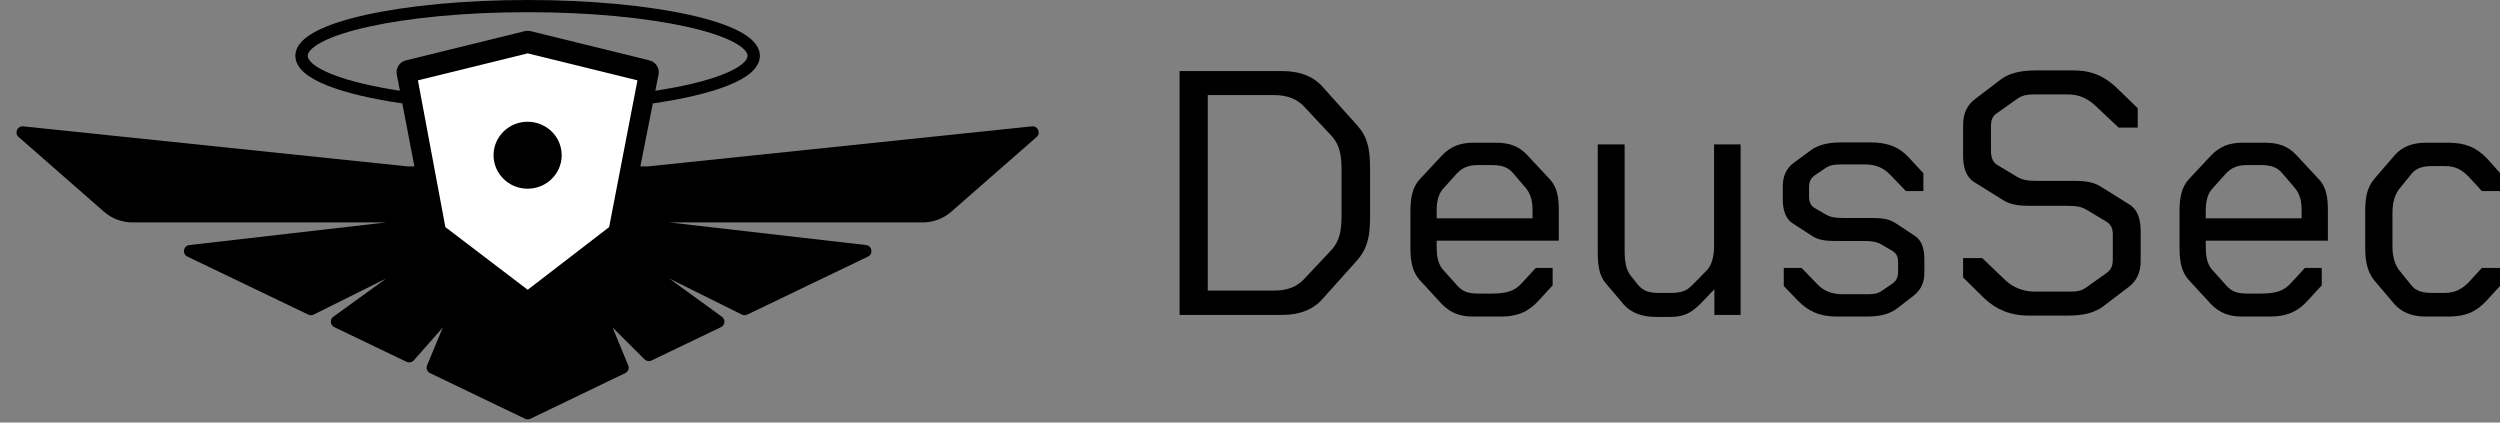 <svg width="142" height="24" viewBox="0 0 142 24" fill="none" xmlns="http://www.w3.org/2000/svg">
<rect x="0" y="0" width="142" height="24" fill="#808080" stroke="none"/>
<path d="M58.612 7.177L36.803 9.451H23.144L1.325 7.177C0.986 7.142 0.801 7.557 1.056 7.78L5.905 12.025C6.353 12.417 6.93 12.633 7.528 12.633H21.939L10.758 13.919C10.41 13.959 10.331 14.423 10.645 14.574L17.509 17.869C17.607 17.916 17.722 17.915 17.819 17.867L21.939 15.816L18.934 17.991C18.722 18.145 18.751 18.468 18.988 18.581L23.089 20.55C23.231 20.618 23.402 20.583 23.506 20.466L25.152 18.6L24.259 20.752C24.189 20.921 24.263 21.114 24.429 21.194L29.82 23.785C29.917 23.832 30.03 23.832 30.126 23.785L35.512 21.194C35.678 21.115 35.753 20.922 35.683 20.753L34.794 18.6L36.605 20.409C36.71 20.514 36.871 20.541 37.006 20.476L40.95 18.582C41.187 18.469 41.217 18.147 41.005 17.993L38.008 15.816L42.135 17.867C42.233 17.915 42.347 17.916 42.445 17.869L49.302 14.574C49.617 14.423 49.537 13.96 49.19 13.919L38.008 12.633H52.409C53.007 12.633 53.584 12.417 54.032 12.025L58.881 7.78C59.136 7.557 58.951 7.142 58.612 7.177Z" fill="black"/>
<path fill-rule="evenodd" clip-rule="evenodd" d="M17.645 2.836C17.513 2.979 17.477 3.089 17.477 3.172C17.477 3.275 17.536 3.427 17.767 3.623C17.997 3.817 18.354 4.017 18.842 4.212C19.815 4.601 21.229 4.94 22.957 5.19L22.855 5.875C21.102 5.62 19.626 5.272 18.58 4.853C18.058 4.645 17.623 4.411 17.313 4.149C17.005 3.888 16.777 3.562 16.777 3.172C16.777 2.864 16.92 2.594 17.13 2.368C17.338 2.144 17.629 1.945 17.973 1.766C18.663 1.407 19.637 1.095 20.812 0.836C23.168 0.318 26.405 0 29.969 0C33.533 0 36.77 0.318 39.126 0.836C40.301 1.095 41.275 1.407 41.965 1.766C42.309 1.945 42.599 2.144 42.808 2.368C43.018 2.594 43.161 2.864 43.161 3.172C43.161 3.562 42.933 3.888 42.625 4.149C42.315 4.411 41.88 4.645 41.358 4.853C40.312 5.272 38.837 5.62 37.083 5.875L36.981 5.19C38.709 4.94 40.123 4.601 41.096 4.212C41.584 4.017 41.941 3.817 42.17 3.623C42.402 3.427 42.461 3.275 42.461 3.172C42.461 3.089 42.425 2.979 42.293 2.836C42.159 2.692 41.944 2.537 41.639 2.378C41.029 2.06 40.123 1.764 38.974 1.511C36.681 1.007 33.498 0.692 29.969 0.692C26.44 0.692 23.257 1.007 20.964 1.511C19.815 1.764 18.909 2.06 18.299 2.378C17.994 2.537 17.779 2.692 17.645 2.836Z" fill="black"/>
<path d="M29.804 1.77L23.055 3.43C22.695 3.518 22.467 3.869 22.537 4.23L24.254 13.187C24.286 13.354 24.378 13.503 24.514 13.606L29.544 17.435C29.797 17.627 30.149 17.627 30.401 17.433L35.375 13.604C35.508 13.502 35.6 13.355 35.632 13.191L37.405 4.233C37.477 3.871 37.249 3.518 36.887 3.429L30.142 1.77C30.031 1.743 29.915 1.743 29.804 1.77Z" fill="black"/>
<path d="M29.973 3.031L23.738 4.564L25.297 12.899L29.973 16.459L34.599 12.899L36.208 4.564L29.973 3.031Z" fill="white"/>
<ellipse cx="29.969" cy="8.817" rx="1.935" ry="1.902" fill="black"/>
<path d="M74.177 15.741C73.716 16.283 73.146 16.507 72.336 16.507H68.601V5.4H72.336C73.146 5.4 73.716 5.624 74.177 6.165L75.63 7.715C76.09 8.219 76.201 8.797 76.201 9.693V12.213C76.201 13.109 76.09 13.688 75.63 14.192L74.177 15.741ZM77.084 14.789C77.654 14.136 77.82 13.464 77.82 12.325V9.581C77.82 8.443 77.673 7.771 77.084 7.117L75.225 5.045C74.655 4.336 73.845 4.037 72.815 4.037H67V17.888H72.815C73.845 17.888 74.655 17.571 75.225 16.861L77.084 14.789Z" fill="black"/>
<path d="M87.049 12.4H81.602V11.989C81.602 11.429 81.694 11.037 81.97 10.72L82.725 9.88C83.037 9.544 83.369 9.376 83.957 9.376H84.712C85.301 9.376 85.669 9.488 85.982 9.88L86.699 10.72C86.957 11.056 87.049 11.429 87.049 11.989V12.4ZM88.19 16.208V15.219H87.233L86.46 16.059C86.037 16.525 85.614 16.675 84.712 16.675H83.994C83.387 16.675 83.074 16.563 82.761 16.208L81.989 15.349C81.713 15.051 81.602 14.64 81.602 14.024V13.669H88.539V11.989C88.539 11.187 88.447 10.664 88.061 10.216L86.754 8.816C86.294 8.312 85.742 8.107 84.988 8.107H83.681C82.945 8.107 82.412 8.312 81.915 8.816L80.609 10.216C80.24 10.645 80.112 11.205 80.112 11.989V14.08C80.112 14.883 80.24 15.443 80.609 15.872L81.897 17.272C82.393 17.776 82.927 17.981 83.663 17.981H85.246C86.258 17.981 86.865 17.664 87.417 17.048L88.19 16.208Z" fill="black"/>
<path d="M98.867 17.888V8.2H97.358V13.987C97.358 14.565 97.229 15.069 96.935 15.368L96.107 16.208C95.776 16.544 95.463 16.637 94.856 16.637H94.23C93.641 16.637 93.328 16.525 93.034 16.171L92.629 15.667C92.353 15.312 92.279 14.845 92.279 14.248V8.2H90.752V14.304C90.752 15.163 90.862 15.685 91.212 16.096L92.224 17.291C92.647 17.776 93.291 18 94.027 18H94.911C95.665 18 96.107 17.739 96.604 17.235L97.376 16.432V17.888H98.867Z" fill="black"/>
<path d="M108.678 16.805C109.083 16.488 109.304 16.096 109.304 15.48V14.752C109.304 14.136 109.175 13.669 108.752 13.389L107.648 12.661C107.188 12.363 106.635 12.381 105.955 12.381H104.703C104.243 12.381 103.986 12.344 103.691 12.176L103.084 11.821C102.826 11.672 102.753 11.448 102.753 11.131V10.664C102.753 10.328 102.845 10.123 103.084 9.955L103.691 9.544C103.967 9.357 104.243 9.339 104.611 9.339H105.936C106.525 9.339 106.985 9.525 107.372 9.936L108.255 10.851H109.248V9.843L108.457 8.984C107.905 8.368 107.243 8.088 106.231 8.088H104.611C103.857 8.088 103.268 8.219 102.826 8.555L101.888 9.245C101.483 9.544 101.262 9.973 101.262 10.589V11.336C101.262 11.896 101.41 12.419 101.814 12.68L102.937 13.408C103.397 13.707 103.931 13.688 104.63 13.688H105.881C106.323 13.688 106.58 13.725 106.875 13.893L107.482 14.248C107.74 14.397 107.813 14.603 107.813 14.939V15.405C107.813 15.741 107.721 15.947 107.482 16.115L106.875 16.525C106.599 16.712 106.341 16.712 105.973 16.712H104.648C104.059 16.712 103.581 16.525 103.213 16.133L102.33 15.219H101.318V16.245L102.109 17.067C102.698 17.664 103.323 17.981 104.354 17.981H105.973C106.727 17.981 107.298 17.869 107.758 17.515L108.678 16.805Z" fill="black"/>
<path d="M120.908 16.301C121.35 15.965 121.589 15.499 121.589 14.827V13.109C121.589 12.475 121.423 11.915 120.982 11.635L119.307 10.589C118.792 10.272 118.24 10.272 117.486 10.272H115.682C115.185 10.272 114.909 10.235 114.578 10.048L113.456 9.376C113.18 9.208 113.088 8.928 113.088 8.573V7.173C113.088 6.8 113.18 6.576 113.456 6.408L114.615 5.587C114.928 5.381 115.222 5.363 115.627 5.363H117.449C118.093 5.363 118.571 5.587 119.031 6.016L120.338 7.248H121.423V6.147L120.209 4.971C119.547 4.355 118.866 4 117.762 4H115.627C114.799 4 114.137 4.149 113.658 4.504L112.186 5.624C111.744 5.96 111.505 6.427 111.505 7.099V8.853C111.505 9.488 111.671 10.048 112.112 10.328L113.787 11.373C114.302 11.691 114.854 11.691 115.609 11.691H117.412C117.909 11.691 118.185 11.728 118.516 11.915L119.639 12.587C119.915 12.755 120.007 12.979 120.007 13.333V14.752C120.007 15.125 119.896 15.331 119.639 15.517L118.479 16.339C118.166 16.563 117.872 16.563 117.467 16.563H115.572C114.928 16.563 114.357 16.339 113.897 15.909L112.591 14.659H111.505V15.76L112.72 16.955C113.382 17.571 114.155 17.925 115.259 17.925H117.467C118.295 17.925 118.958 17.776 119.436 17.421L120.908 16.301Z" fill="black"/>
<path d="M130.734 12.4H125.287V11.989C125.287 11.429 125.379 11.037 125.655 10.72L126.41 9.88C126.722 9.544 127.054 9.376 127.643 9.376H128.397C128.986 9.376 129.354 9.488 129.667 9.88L130.384 10.72C130.642 11.056 130.734 11.429 130.734 11.989V12.4ZM131.875 16.208V15.219H130.918L130.145 16.059C129.722 16.525 129.299 16.675 128.397 16.675H127.679C127.072 16.675 126.759 16.563 126.446 16.208L125.674 15.349C125.398 15.051 125.287 14.64 125.287 14.024V13.669H132.224V11.989C132.224 11.187 132.132 10.664 131.746 10.216L130.44 8.816C129.98 8.312 129.427 8.107 128.673 8.107H127.367C126.63 8.107 126.097 8.312 125.6 8.816L124.294 10.216C123.925 10.645 123.797 11.205 123.797 11.989V14.08C123.797 14.883 123.925 15.443 124.294 15.872L125.582 17.272C126.078 17.776 126.612 17.981 127.348 17.981H128.931C129.943 17.981 130.55 17.664 131.102 17.048L131.875 16.208Z" fill="black"/>
<path d="M142 16.245V15.219H140.97L140.197 16.059C139.847 16.395 139.479 16.637 138.853 16.637H138.191C137.602 16.637 137.216 16.544 136.94 16.171L136.259 15.331C136.001 14.976 135.891 14.528 135.891 13.968V12.12C135.891 11.541 136.001 11.112 136.259 10.757L136.94 9.917C137.216 9.544 137.602 9.432 138.191 9.432H138.853C139.497 9.432 139.829 9.656 140.197 10.011L140.97 10.851H142V9.824L141.246 8.984C140.657 8.387 140.068 8.107 139.056 8.107H137.786C137.032 8.107 136.443 8.331 136.02 8.816L134.86 10.16C134.474 10.627 134.345 11.149 134.345 11.989V14.08C134.345 14.92 134.492 15.461 134.86 15.928L136.001 17.272C136.424 17.757 137.032 17.981 137.786 17.981H139.056C140.068 17.981 140.657 17.701 141.246 17.067L142 16.245Z" fill="black"/>
</svg>
